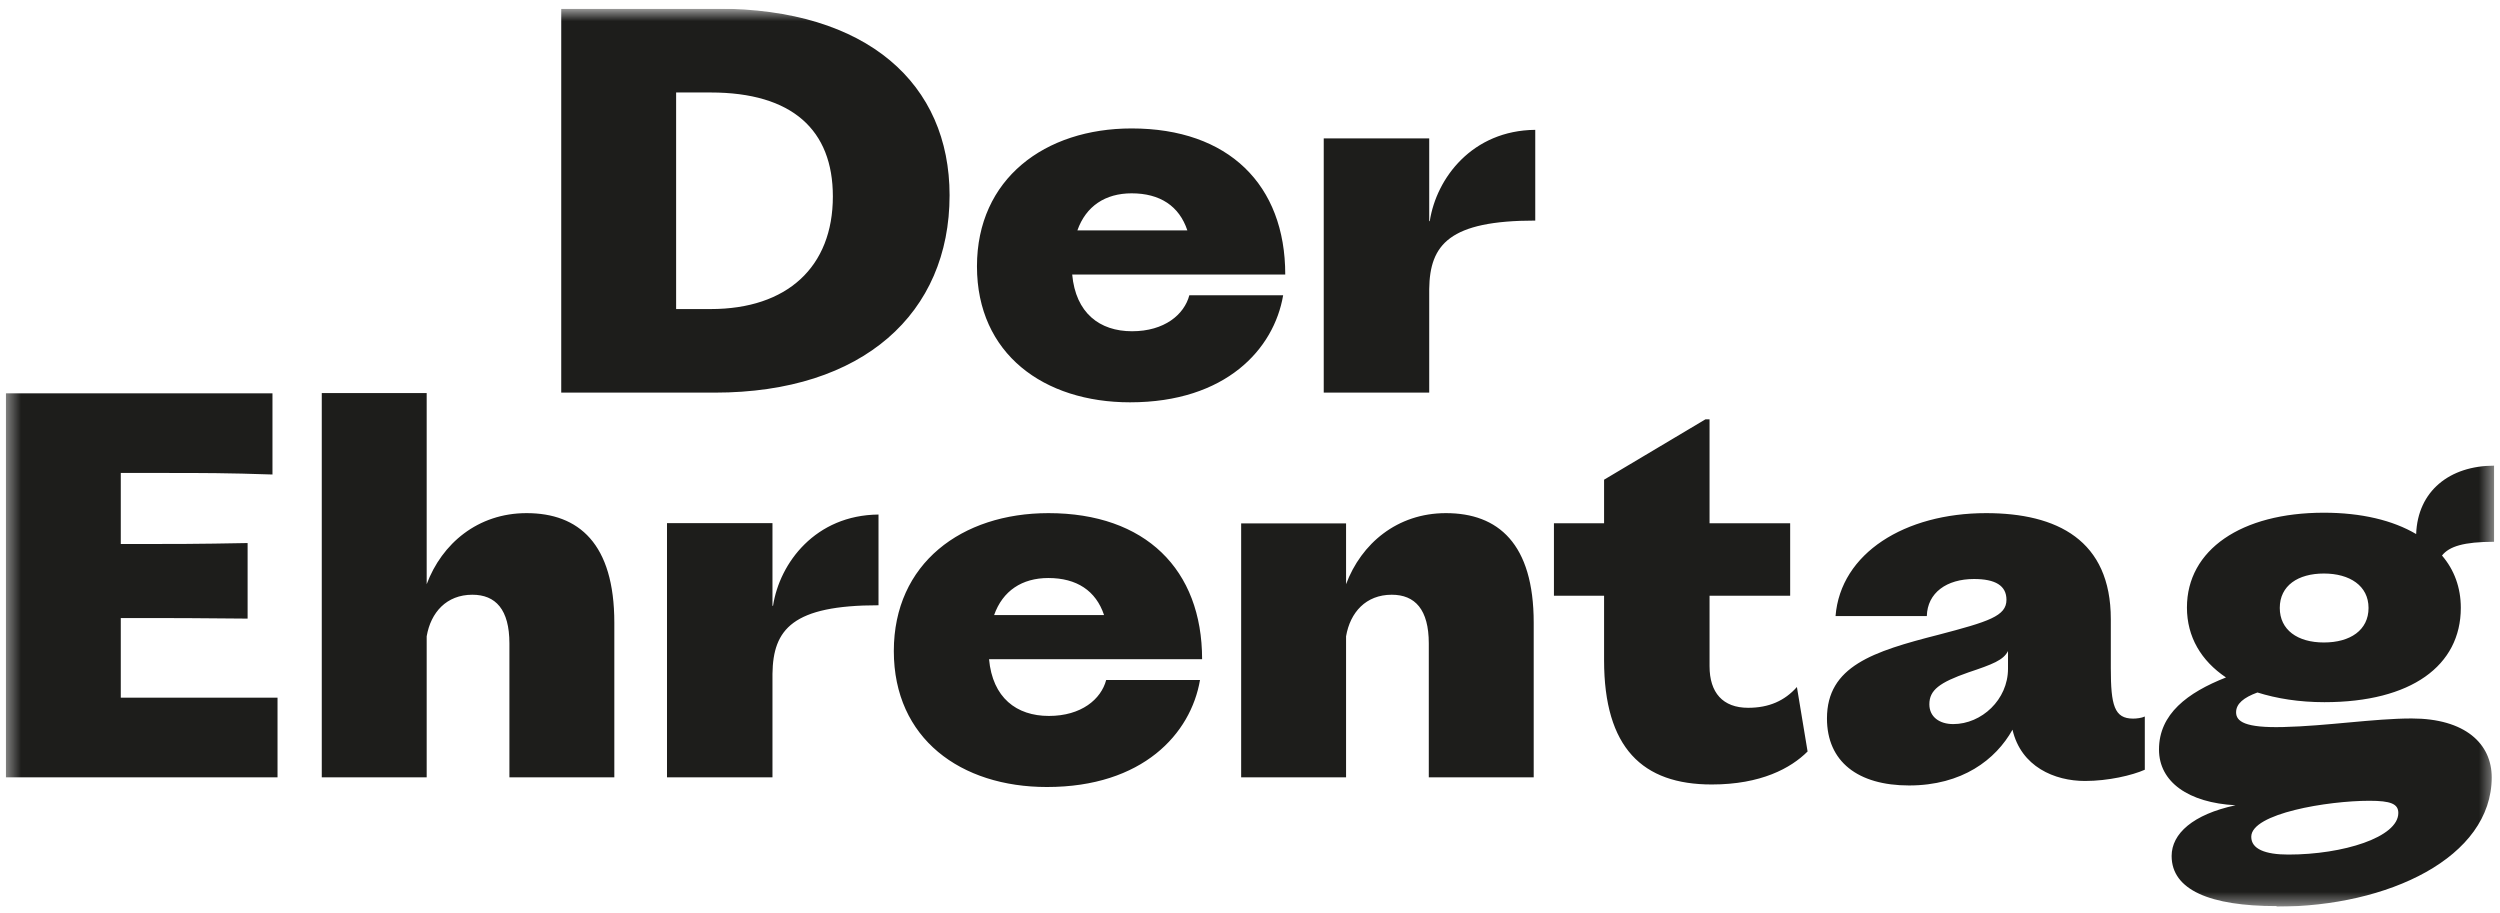 <?xml version="1.0" encoding="UTF-8"?>
<svg xmlns="http://www.w3.org/2000/svg" width="178" height="65" viewBox="0 0 178 65" fill="none">
  <g id="uuid-ec3d212c-4261-4329-8de1-a0d91e27ce1f" clip-path="url(#clip0_2006_409)">
    <g id="Clip path group">
      <mask id="mask0_2006_409" style="mask-type:luminance" maskUnits="userSpaceOnUse" x="0" y="0" width="178" height="65">
        <g id="uuid-835046d3-7ab6-4c00-89dd-e39278349e58">
          <path id="Vector" d="M177.59 0.625H0.41V64.555H177.59V0.625Z" fill="white"></path>
        </g>
      </mask>
      <g mask="url(#mask0_2006_409)">
        <g id="Group">
          <path id="Vector_2" d="M162.32 43.285C162.32 41.695 163.62 40.835 165.46 40.835C167.3 40.835 168.64 41.705 168.64 43.285C168.64 44.865 167.34 45.745 165.46 45.745C163.58 45.745 162.32 44.845 162.32 43.285ZM160.29 59.575C160.29 57.915 165.74 57.015 168.7 57.015C170.22 57.015 170.76 57.235 170.76 57.885C170.76 59.615 166.82 60.845 162.93 60.845C161.27 60.845 160.29 60.445 160.29 59.585M162.1 64.555C170.04 64.555 177.41 61.055 177.41 55.345C177.41 52.965 175.53 51.155 171.71 51.155C169.07 51.155 165.64 51.695 162.57 51.765C159.83 51.835 159.21 51.365 159.21 50.715C159.21 50.105 159.75 49.665 160.73 49.305C162.1 49.735 163.69 49.995 165.5 49.995C171.68 49.995 175.21 47.395 175.21 43.275C175.21 41.835 174.74 40.565 173.87 39.555C174.38 38.905 175.42 38.575 177.59 38.575V33.155C174.41 33.155 172.14 34.965 172.03 38.025C170.37 37.045 168.13 36.505 165.46 36.505C159.58 36.505 155.71 39.145 155.71 43.255C155.71 45.345 156.72 47.045 158.49 48.235C155.75 49.315 153.72 50.835 153.72 53.365C153.72 55.675 155.81 57.155 159.17 57.335C156.14 57.985 154.62 59.355 154.62 60.945C154.62 63.365 157.36 64.515 162.09 64.515M137.37 50.145C137.37 49.135 138.09 48.595 140.15 47.875C141.88 47.295 142.64 47.005 142.97 46.355V47.615C142.97 49.815 141.09 51.555 139.07 51.555C138.09 51.555 137.37 51.045 137.37 50.145ZM135.92 55.925C139.71 55.925 142.1 54.085 143.29 51.955C143.9 54.595 146.29 55.605 148.45 55.605C150.11 55.605 151.81 55.205 152.71 54.805V51.015C152.49 51.125 152.1 51.165 151.88 51.165C150.54 51.165 150.29 50.225 150.29 47.585V44.085C150.29 38.455 146.46 36.535 141.41 36.535C135.63 36.535 131.05 39.385 130.69 43.865H137.19C137.23 42.205 138.6 41.225 140.55 41.225C142.07 41.225 142.86 41.695 142.86 42.705C142.86 43.865 141.6 44.255 138.02 45.195C133.36 46.385 130.08 47.435 130.08 51.155C130.08 54.225 132.28 55.925 135.93 55.925M121.88 55.855C125.38 55.855 127.51 54.695 128.7 53.505L127.94 48.915C127.07 49.895 125.95 50.395 124.47 50.395C122.66 50.395 121.72 49.315 121.72 47.435V42.415H127.46V37.255H121.72V29.855H121.43L114.21 34.155V37.255H110.64V42.415H114.21V47.005C114.21 53.255 116.95 55.855 121.87 55.855M88.37 55.345H95.84V45.305C96.13 43.605 97.25 42.345 99.09 42.345C100.75 42.345 101.73 43.395 101.73 45.815V55.345H109.2V44.335C109.2 38.705 106.67 36.535 102.95 36.535C99.48 36.535 96.92 38.705 95.84 41.595V37.265H88.37V55.355V55.345ZM70.78 43.795C71.39 42.065 72.77 41.155 74.64 41.155C76.66 41.155 78.03 42.055 78.61 43.795H70.77H70.78ZM74.54 56.035C81.36 56.035 84.79 52.245 85.44 48.415H78.76C78.4 49.785 76.99 50.975 74.68 50.975C72.37 50.975 70.67 49.675 70.42 46.935H85.59C85.59 40.545 81.55 36.535 74.65 36.535C68.47 36.535 63.64 40.115 63.64 46.355C63.64 52.595 68.41 56.035 74.54 56.035ZM47.49 55.345H55V47.975C55.04 44.795 56.44 43.095 62.55 43.095V36.635C58.07 36.675 55.51 40.065 55.04 43.135H55V37.245H47.49V55.335V55.345ZM22.91 55.345H30.38V45.305C30.67 43.605 31.79 42.345 33.63 42.345C35.29 42.345 36.27 43.395 36.27 45.815V55.345H43.74V44.335C43.74 38.705 41.21 36.535 37.49 36.535C34.02 36.535 31.46 38.705 30.38 41.595V27.985H22.91V55.345ZM0.41 55.345H19.76V49.675H8.6V44.005H9.76C12.11 44.005 14.06 44.005 17.63 44.045V38.665C14.06 38.735 12.11 38.735 9.76 38.735H8.6V33.675H11.92C14.38 33.675 16.18 33.675 19.4 33.785V28.005H0.41V55.335V55.345Z" fill="#1D1D1B"></path>
          <path id="Vector_3" d="M94.25 27.955H101.76V20.585C101.8 17.405 103.2 15.705 109.31 15.705V9.245C104.83 9.285 102.27 12.675 101.8 15.745H101.76V9.855H94.25V27.945V27.955ZM76.71 16.405C77.32 14.675 78.7 13.765 80.57 13.765C82.59 13.765 83.96 14.665 84.54 16.405H76.7H76.71ZM80.46 28.645C87.28 28.645 90.71 24.855 91.36 21.025H84.68C84.32 22.395 82.91 23.585 80.6 23.585C78.29 23.585 76.59 22.285 76.34 19.545H91.51C91.51 13.155 87.47 9.145 80.57 9.145C74.4 9.145 69.56 12.725 69.56 18.965C69.56 25.205 74.33 28.645 80.46 28.645ZM48.14 22.005V6.585H50.6C56.41 6.585 59.3 9.255 59.3 13.985C59.3 19.005 56.05 22.005 50.6 22.005H48.14ZM39.95 27.955H50.89C61.47 27.955 67.61 22.285 67.61 13.905C67.61 5.995 61.8 0.615 51.04 0.615H39.96V27.945L39.95 27.955Z" fill="#1D1D1B"></path>
        </g>
      </g>
    </g>
  </g>
  <defs>
    <clipPath id="clip0_2006_409">
      <rect width="177.18" height="63.93" fill="white" transform="translate(0.41 0.625)"></rect>
    </clipPath>
  </defs>
</svg>
